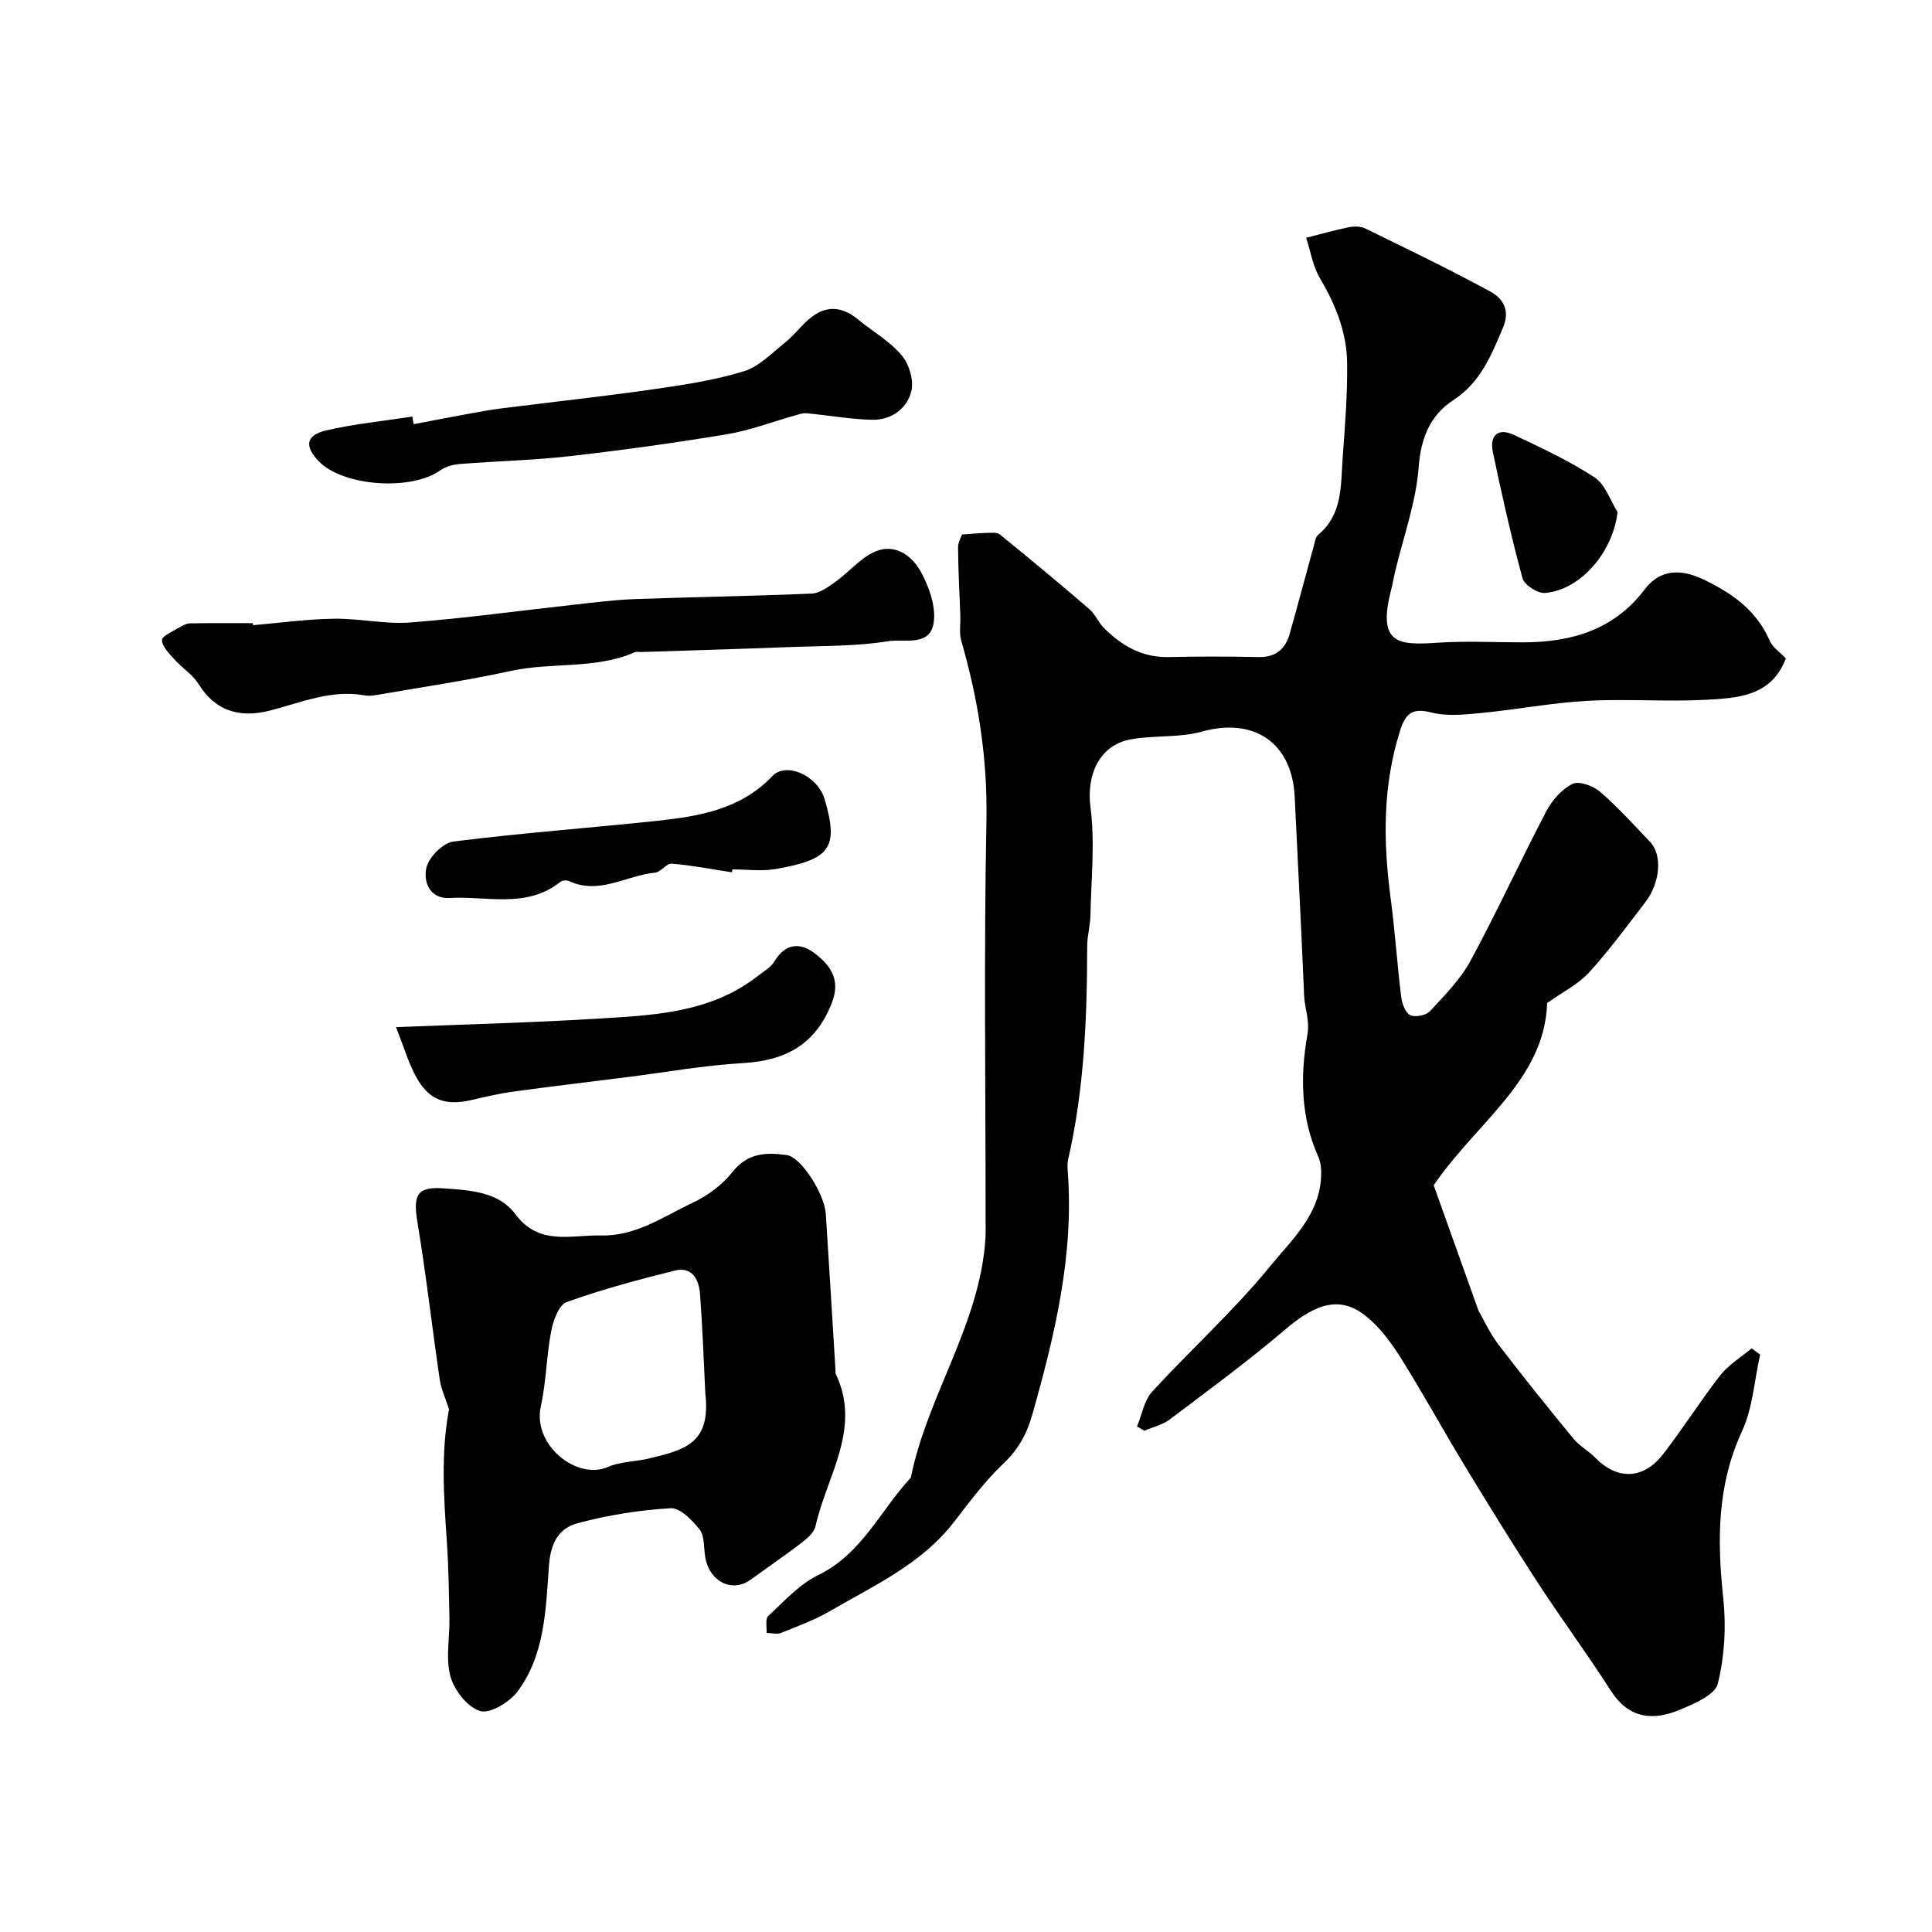 <svg enable-background="new 0 0 400 400" viewBox="0 0 400 400" xmlns="http://www.w3.org/2000/svg"><g fill="#000001"><path d="m199.18 110.67c2.09-.15 3.61-.31 5.12-.34.92-.02 2.12-.16 2.72.33 6.24 5.07 12.42 10.21 18.52 15.45 1.21 1.04 1.85 2.72 2.99 3.87 3.7 3.72 7.96 6.19 13.49 6.06 6.16-.15 12.33-.14 18.49 0 3.55.08 5.59-1.58 6.5-4.79 1.72-6.09 3.34-12.22 5.02-18.32.21-.76.34-1.75.87-2.19 5.09-4.22 4.68-10.19 5.08-15.85.47-6.58 1.02-13.19.93-19.78-.09-6.29-2.38-12.03-5.62-17.48-1.48-2.49-1.94-5.58-2.87-8.4 2.94-.74 5.86-1.58 8.83-2.18 1.09-.22 2.47-.21 3.43.26 8.68 4.24 17.39 8.44 25.87 13.05 2.53 1.38 4.2 3.77 2.63 7.46-2.44 5.77-4.62 11.32-10.31 15.04-4.67 3.05-6.69 7.7-7.14 13.79-.55 7.35-3.18 14.54-4.91 21.8-.3 1.26-.51 2.55-.83 3.81-2.88 11.14 1.61 11.35 9.59 10.81 5.88-.4 11.82-.07 17.73-.08 9.97-.01 18.82-2.54 25.18-10.93 3.34-4.41 7.72-4.21 12.16-2.1 5.85 2.79 11.02 6.36 13.74 12.67.62 1.43 2.19 2.45 3.35 3.69-2.99 7.89-10.04 8.21-16.64 8.57-8.14.43-16.34-.24-24.48.21-7.34.41-14.62 1.81-21.95 2.52-3.43.33-7.1.72-10.35-.11-3.92-1.01-5.32.23-6.42 3.69-3.64 11.4-3.55 22.93-2 34.62.91 6.83 1.36 13.72 2.2 20.56.17 1.38.85 3.29 1.87 3.79 1.02.51 3.29.05 4.1-.82 3.04-3.29 6.31-6.59 8.41-10.48 5.5-10.16 10.31-20.68 15.67-30.92 1.19-2.26 3.2-4.55 5.42-5.65 1.35-.67 4.28.4 5.7 1.62 3.7 3.19 6.99 6.86 10.38 10.41 2.54 2.65 2.11 8.4-1.01 12.47-3.79 4.94-7.49 9.98-11.67 14.57-2.18 2.39-5.31 3.92-8.65 6.3-.51 15.85-14.61 24.7-23.49 37.72 2.86 8.01 5.92 16.57 9.26 25.92 1.01 1.74 2.29 4.63 4.15 7.07 5.05 6.62 10.28 13.1 15.57 19.53 1.23 1.49 3.08 2.46 4.44 3.86 4.47 4.64 9.91 4.62 13.99-.6 4.17-5.33 7.76-11.11 11.93-16.43 1.72-2.2 4.3-3.74 6.49-5.58.59.43 1.17.86 1.76 1.29-1.2 5.32-1.53 11.04-3.76 15.88-5.2 11.26-5.15 22.7-3.87 34.62.62 5.82.26 12-1.14 17.64-.58 2.33-4.87 4.15-7.81 5.38-5.6 2.35-10.62 1.89-14.35-3.95-4.83-7.55-10.18-14.77-15.07-22.28-5.14-7.89-10.08-15.9-14.97-23.95-4.57-7.52-8.79-15.25-13.47-22.7-1.99-3.16-4.34-6.34-7.22-8.64-5.22-4.17-10.22-2.68-16.57 2.73-7.72 6.58-15.92 12.6-24.02 18.71-1.49 1.12-3.48 1.57-5.24 2.33-.51-.3-1.02-.59-1.52-.89 1.01-2.43 1.46-5.37 3.13-7.19 8.01-8.75 16.9-16.75 24.37-25.91 4.36-5.35 10.1-10.48 10.59-18.26.1-1.5.03-3.19-.57-4.51-3.67-8.15-3.72-16.79-2.26-25.17.55-3.14-.55-5.43-.66-8.11-.58-13.75-1.3-27.5-1.96-41.25-.54-11.19-8.48-16.46-19.21-13.46-4.65 1.3-9.8.73-14.62 1.58-6.68 1.19-9.31 7.43-8.45 14.04.96 7.36.14 14.96-.01 22.46-.04 2.12-.67 4.23-.67 6.34-.02 14.85-.61 29.64-3.95 44.2-.18.8-.13 1.67-.07 2.49 1.3 17.34-2.7 33.88-7.36 50.36-1.15 4.05-2.91 7.15-5.96 10.07-3.78 3.6-6.97 7.86-10.17 12.02-6.74 8.77-16.57 13.2-25.74 18.53-3.18 1.85-6.71 3.14-10.15 4.52-.86.34-1.98.01-2.98-.01.08-1.19-.31-2.89.33-3.48 3.3-3.05 6.47-6.6 10.4-8.51 9.04-4.39 12.83-13.39 19.14-20.15 3.42-17.03 14.3-31.73 15.44-49.47.09-1.33.04-2.66.04-4 0-27.49-.37-54.99.17-82.47.25-12.87-1.68-25.15-5.22-37.36-.46-1.58-.12-3.39-.18-5.09-.17-4.68-.44-9.37-.47-14.05-.08-1.15.66-2.33.82-2.82z"/><path d="m92.97 291.78c-.74-2.31-1.64-4.2-1.93-6.18-1.59-10.84-2.82-21.73-4.61-32.53-.96-5.79-.08-7.47 5.7-7.02 5.34.41 11.12.69 14.62 5.38 4.9 6.56 11.48 4.21 17.71 4.36 7.25.18 12.95-3.97 19.05-6.82 3.09-1.44 6.1-3.74 8.21-6.4 3.14-3.96 7.06-3.99 11.17-3.43 2.96.4 7.81 8.05 8.08 12.15.71 10.86 1.35 21.72 2.02 32.58.01.17-.05.36.01.5 5.47 11.41-1.84 21.18-4.15 31.58-.28 1.28-1.63 2.5-2.77 3.37-3.49 2.68-7.12 5.17-10.69 7.75-3.84 2.77-8.56.37-9.39-4.75-.31-1.92-.1-4.28-1.15-5.64-1.51-1.94-4.06-4.54-6.02-4.42-6.46.39-12.97 1.42-19.22 3.1-3.8 1.02-5.59 3.88-5.95 8.75-.67 8.95-.79 18.48-6.54 26.13-1.65 2.2-5.69 4.63-7.73 4.01-2.61-.8-5.34-4.3-6.13-7.16-1.03-3.73-.13-7.97-.21-11.99-.1-5.33-.18-10.67-.54-15.99-.63-9.21-1.25-18.39.46-27.33zm53.06-3.27c-.35-7.02-.58-13.79-1.09-20.54-.23-3.01-1.58-5.82-5.27-4.9-7.53 1.88-15.06 3.89-22.34 6.51-1.62.58-2.79 3.81-3.21 6-.99 5.12-1.01 10.45-2.14 15.53-1.8 8.09 7.48 15.42 13.89 12.61 2.61-1.15 5.74-1.08 8.58-1.77 7.36-1.79 12.77-3.12 11.58-13.44z"/><path d="m52.39 129.44c5.58-.48 11.16-1.26 16.75-1.34 5.25-.08 10.57 1.17 15.77.78 11.25-.86 22.44-2.42 33.66-3.65 4.24-.47 8.49-1.03 12.75-1.19 12.25-.45 24.5-.61 36.75-1.15 1.7-.07 3.47-1.42 4.98-2.5 2.78-1.99 5.11-4.88 8.14-6.19 4.12-1.78 7.68.87 9.51 4.27 1.67 3.09 3.08 7.07 2.62 10.38-.7 5.14-6.21 3.38-9.43 3.9-6.8 1.1-13.81.96-20.74 1.23-10.09.39-20.17.68-30.26 1.01-.5.02-1.06-.13-1.49.06-8.18 3.56-17.13 2.01-25.6 3.85-9.22 2.01-18.58 3.38-27.88 5-.81.14-1.69.21-2.49.06-6.94-1.25-13.24 1.57-19.68 3.19-6.37 1.6-11.31-.13-14.62-5.5-1.23-1.98-3.42-3.34-5.02-5.13-1.08-1.2-2.52-2.63-2.57-4-.03-.84 2.26-1.8 3.57-2.6.68-.42 1.49-.85 2.25-.86 4.33-.08 8.65-.04 12.98-.04.03.15.04.29.05.42z"/><path d="m85.65 87.82c4.95-.93 9.88-1.91 14.84-2.77 2.57-.45 5.17-.72 7.75-1.04 9.23-1.16 18.47-2.16 27.67-3.51 6.1-.89 12.26-1.83 18.12-3.64 3.13-.97 5.76-3.73 8.45-5.89 1.81-1.45 3.24-3.36 4.99-4.88 3.36-2.92 6.76-2.77 10.18.05 3.02 2.49 6.57 4.5 9.05 7.44 1.54 1.83 2.54 5.23 1.97 7.47-.91 3.59-4.18 5.95-8.08 5.86-4.54-.1-9.07-.93-13.61-1.35-.83-.08-1.71.27-2.54.5-4.65 1.3-9.22 3.07-13.95 3.85-10.79 1.79-21.63 3.29-32.5 4.53-7.54.86-15.15 1.02-22.72 1.62-1.38.11-2.93.49-4.03 1.28-6.08 4.36-20.29 3.38-25.3-1.9-2.93-3.09-2.62-5.34 1.57-6.32 5.86-1.37 11.9-1.95 17.86-2.87.1.52.19 1.04.28 1.57z"/><path d="m82 212.66c14.7-.59 27.87-.92 41-1.72 11.87-.72 23.95-1.05 33.98-8.94 1.16-.91 2.6-1.7 3.32-2.9 2.32-3.87 5.4-4.06 8.53-1.61 3.21 2.5 5.25 5.43 3.37 10.21-3.39 8.63-9.62 11.91-18.47 12.41-7.97.46-15.88 1.89-23.81 2.89-7.94 1-15.88 1.94-23.81 3.03-2.89.4-5.75 1.09-8.6 1.74-5.63 1.28-9.03-.17-11.7-5.46-1.36-2.69-2.24-5.62-3.81-9.65z"/><path d="m151.54 180.6c-4.15-.63-8.28-1.44-12.46-1.79-1.09-.09-2.26 1.76-3.47 1.87-5.94.56-11.55 4.66-17.83 1.73-.47-.22-1.35-.15-1.74.16-7 5.6-15.23 2.9-22.95 3.35-4.19.24-5.49-3.47-4.8-6.31.53-2.19 3.44-5.11 5.59-5.38 13.96-1.76 28.02-2.79 42.02-4.27 8.79-.93 17.43-2.36 24.02-9.29 2.84-2.99 9.37-.12 10.82 4.83 2.97 10.09 1.11 12.46-10.14 14.42-2.9.51-5.97.08-8.97.08-.03.2-.06.4-.09.6z"/><path d="m334.9 106c-.93 8.19-7.52 16.09-14.99 16.77-1.52.14-4.31-1.65-4.69-3.06-2.35-8.61-4.29-17.33-6.13-26.07-.73-3.45 1.01-5.17 4.37-3.59 5.68 2.67 11.42 5.36 16.66 8.77 2.21 1.44 3.22 4.73 4.78 7.18z"/></g></svg>